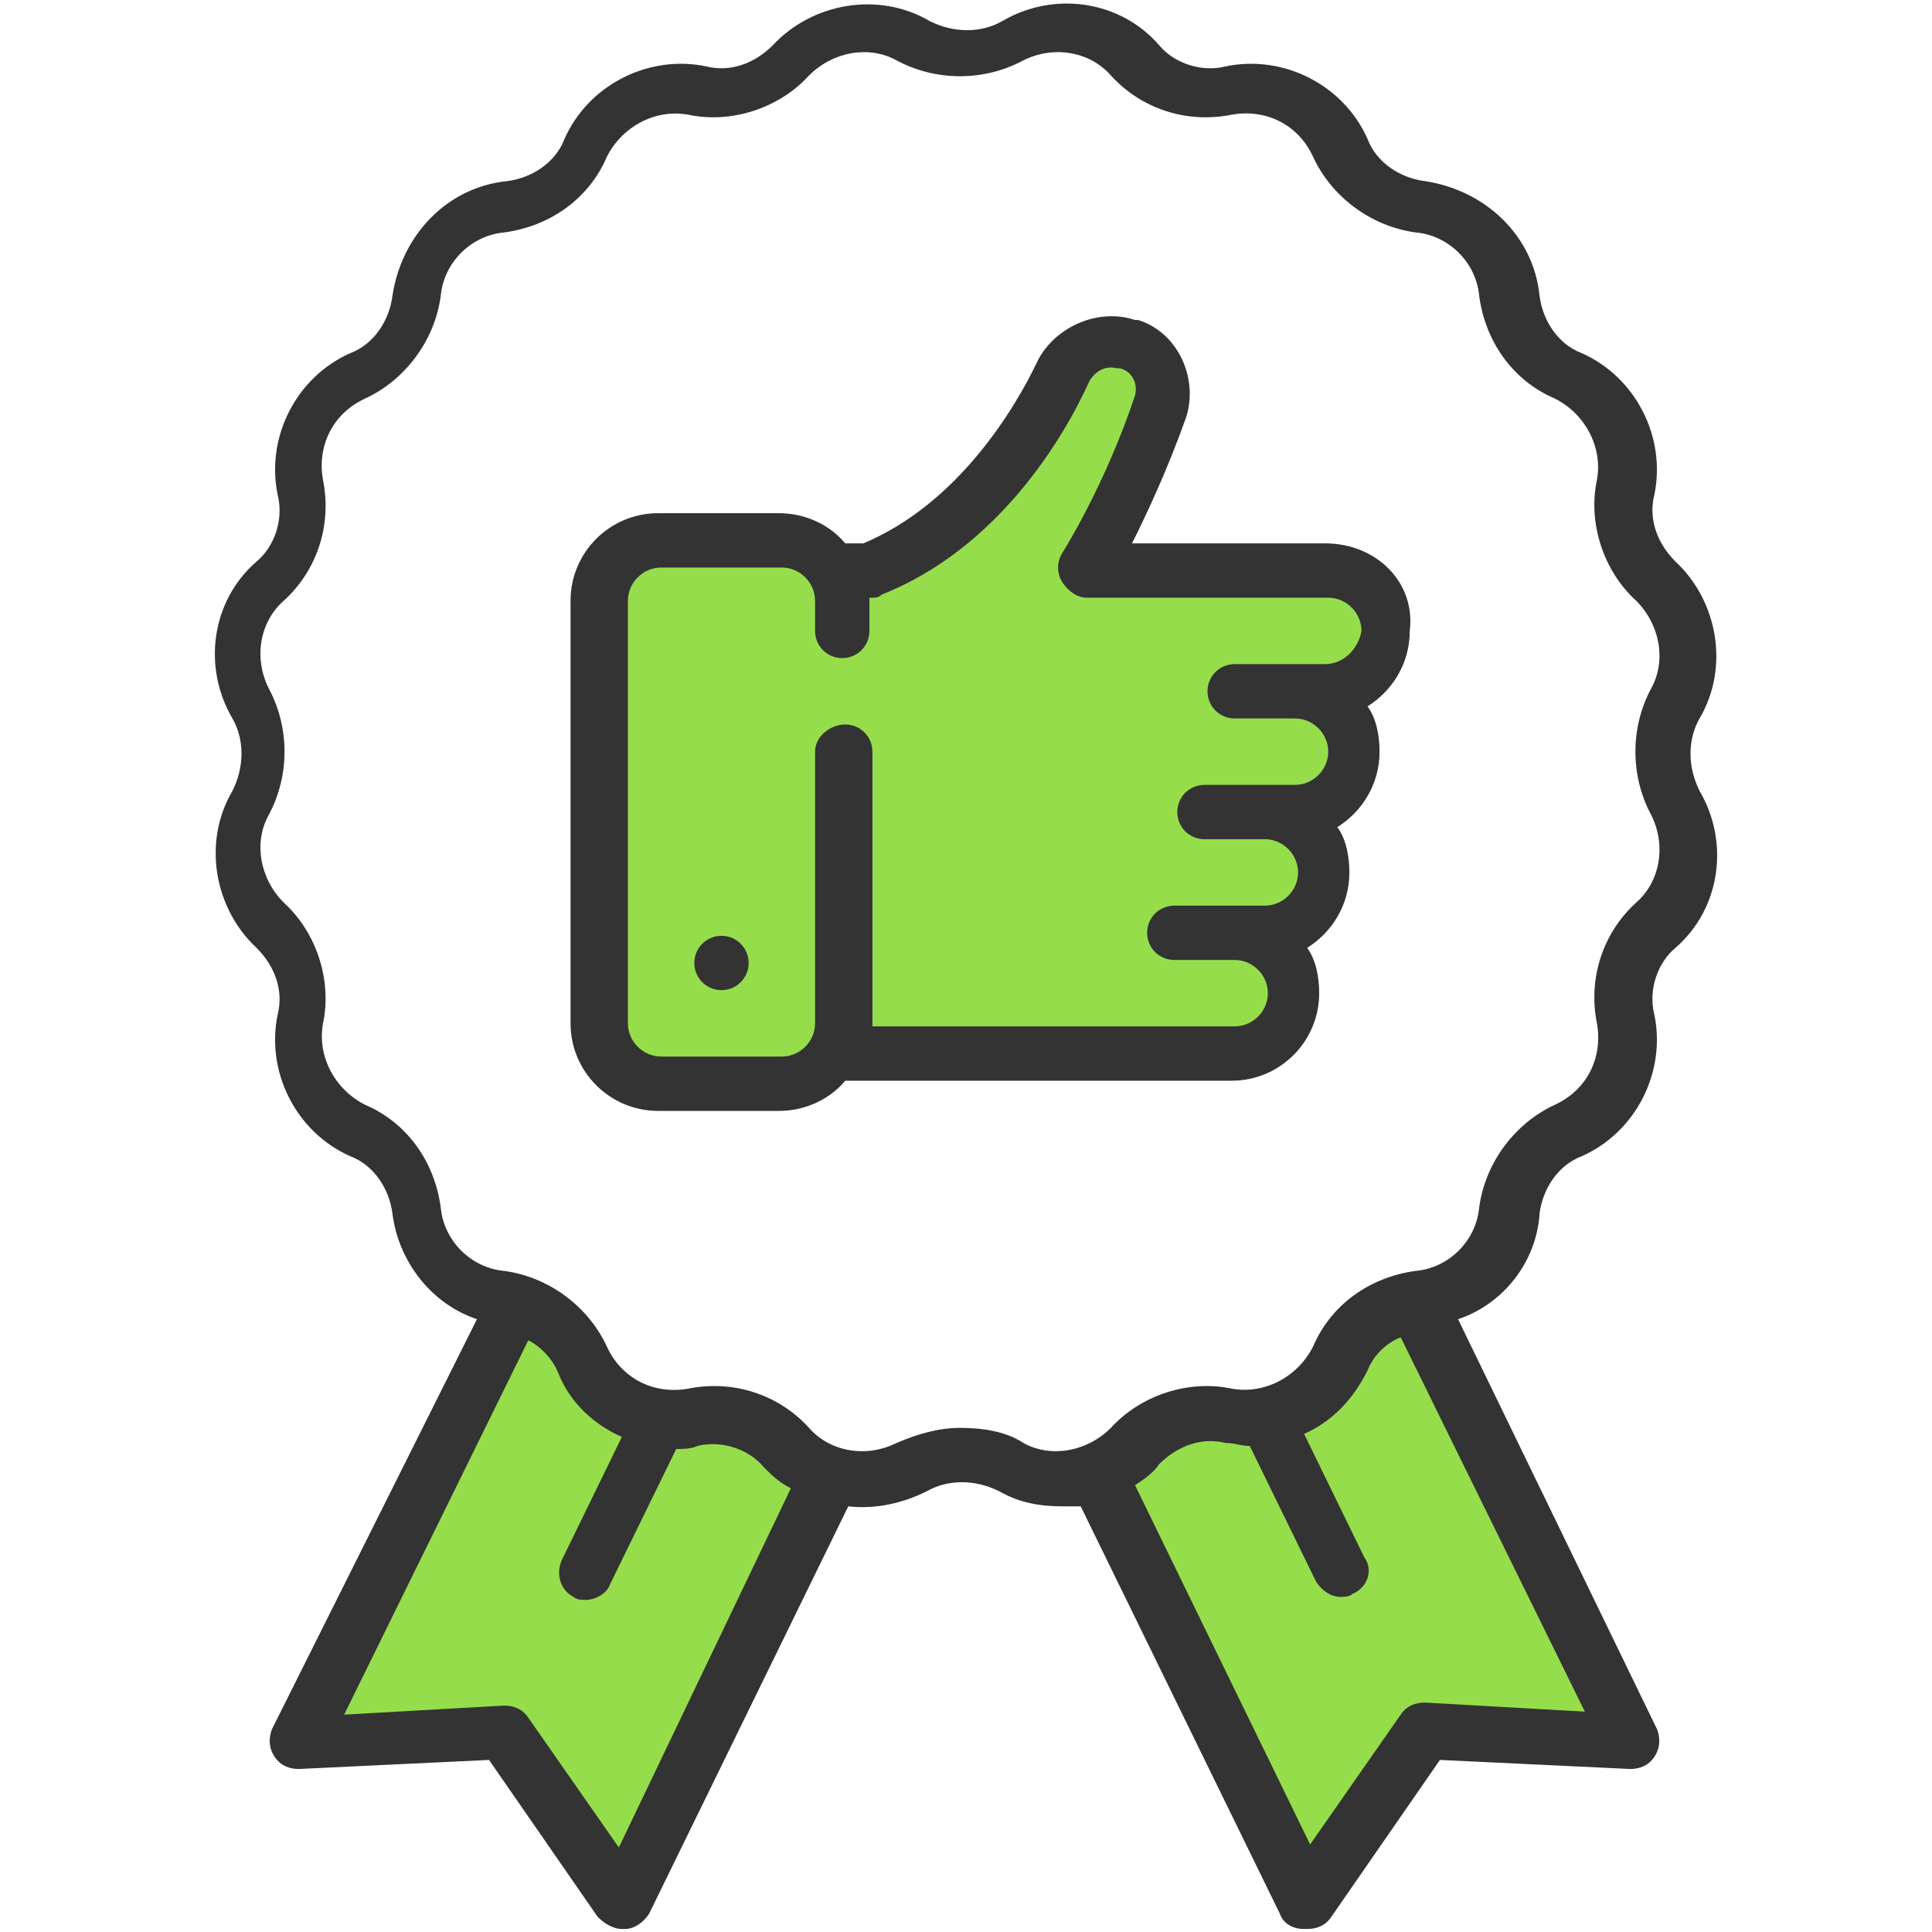 <?xml version="1.0" encoding="UTF-8"?> <!-- Generator: Adobe Illustrator 23.0.0, SVG Export Plug-In . SVG Version: 6.00 Build 0) --> <svg xmlns="http://www.w3.org/2000/svg" xmlns:xlink="http://www.w3.org/1999/xlink" id="Capa_1" x="0px" y="0px" width="64px" height="64px" viewBox="0 0 64 64" xml:space="preserve"> <polygon fill="#96DD4B" points="46.5,43.9 36.4,49 43.2,63 47,57.2 54,57.7 "></polygon> <polygon fill="#96DD4B" points="17.1,43.9 9.9,57.7 16.8,57.2 20.7,63 27.5,49.1 "></polygon> <path fill="#96DD4B" d="M45.9,20.9c0-1.1-0.9-2-2-2h-8c0,0,1.5-2.2,2.5-5.5c0.3-0.8-0.2-1.8-1-2l-0.1,0c-0.8-0.3-1.6,0.1-2,0.9 c-0.9,1.9-2.9,5.3-6.4,6.7h-1.3c-0.3-0.6-1-1-1.7-1h-4c-1.1,0-2,0.9-2,2v14c0,1.1,0.9,2,2,2h4c0.7,0,1.4-0.4,1.7-1h13.3 c1.1,0,2-0.9,2-2c0-1.1-0.9-2-2-2h1c1.1,0,2-0.9,2-2c0-1.1-0.9-2-2-2h1c1.1,0,2-0.9,2-2c0-1.1-0.9-2-2-2h1 C45,22.9,45.9,22,45.9,20.9z"></path> <path fill="#333333" d="M56.3,23.8c1-1.7,0.6-3.9-0.8-5.2c-0.6-0.6-0.9-1.4-0.7-2.2c0.4-1.9-0.6-3.9-2.4-4.7 c-0.8-0.3-1.3-1.1-1.4-1.9c-0.2-2-1.8-3.5-3.8-3.8c-0.8-0.1-1.6-0.6-1.9-1.4c-0.8-1.8-2.8-2.8-4.7-2.4c-0.8,0.2-1.7-0.1-2.2-0.7 c-1.3-1.5-3.5-1.8-5.2-0.8c-0.7,0.4-1.6,0.4-2.4,0c-1.7-1-3.9-0.6-5.2,0.8c-0.6,0.6-1.4,0.9-2.2,0.7c-1.9-0.4-3.9,0.6-4.7,2.4 c-0.3,0.8-1.1,1.3-1.9,1.4c-2,0.2-3.5,1.8-3.8,3.8c-0.1,0.8-0.6,1.6-1.4,1.9c-1.8,0.8-2.8,2.8-2.4,4.7c0.2,0.8-0.1,1.7-0.7,2.2 c-1.5,1.3-1.8,3.5-0.8,5.2c0.4,0.7,0.4,1.6,0,2.4c-1,1.7-0.6,3.9,0.8,5.2c0.6,0.6,0.9,1.4,0.7,2.2c-0.4,1.9,0.6,3.9,2.4,4.7 c0.8,0.3,1.3,1.1,1.4,1.9c0.2,1.6,1.3,3,2.8,3.5L9,57.3c-0.1,0.3-0.1,0.6,0.1,0.9c0.2,0.3,0.5,0.4,0.8,0.4l6.3-0.3l3.6,5.2 c0.2,0.2,0.5,0.4,0.8,0.4c0,0,0,0,0.1,0c0.3,0,0.6-0.2,0.8-0.5l6.6-13.5c0.9,0.1,1.8-0.1,2.6-0.5c0.7-0.4,1.6-0.4,2.4,0 c0.7,0.4,1.4,0.5,2.1,0.5c0.2,0,0.4,0,0.6,0l6.6,13.5c0.1,0.3,0.4,0.5,0.8,0.5c0,0,0,0,0.1,0c0.3,0,0.6-0.1,0.8-0.4l3.6-5.2l6.3,0.3 c0.3,0,0.6-0.1,0.8-0.4c0.2-0.3,0.2-0.6,0.1-0.9l-6.6-13.6c1.5-0.5,2.6-1.9,2.7-3.5c0.1-0.8,0.6-1.6,1.4-1.9 c1.8-0.8,2.8-2.8,2.4-4.7c-0.2-0.8,0.1-1.7,0.7-2.2c1.5-1.3,1.8-3.5,0.8-5.2C55.9,25.4,55.9,24.5,56.3,23.8z M20.5,61.2l-3-4.3 c-0.2-0.3-0.5-0.4-0.8-0.4l-5.3,0.3l6.1-12.4c0.4,0.2,0.8,0.6,1,1.1c0.4,1,1.2,1.7,2.1,2.1l-2,4.1c-0.2,0.5,0,1,0.4,1.2 c0.1,0.1,0.3,0.1,0.4,0.1c0.3,0,0.7-0.2,0.8-0.5l2.2-4.5c0.2,0,0.5,0,0.7-0.1c0.8-0.2,1.7,0.1,2.2,0.7c0.3,0.3,0.5,0.5,0.9,0.7 L20.5,61.2z M52.5,56.7l-5.3-0.3c-0.3,0-0.6,0.1-0.8,0.4l-3,4.3l-5.8-11.9c0.3-0.2,0.6-0.4,0.8-0.7c0.6-0.6,1.4-0.9,2.2-0.7 c0.3,0,0.5,0.1,0.8,0.1l2.2,4.5c0.2,0.3,0.5,0.5,0.8,0.5c0.1,0,0.3,0,0.4-0.1c0.5-0.2,0.7-0.8,0.4-1.2l-2-4.1 c0.9-0.4,1.6-1.1,2.1-2.1c0.2-0.5,0.6-0.9,1.1-1.1L52.5,56.7z M54.7,27c0.5,1,0.3,2.2-0.5,2.9c-1.1,1-1.6,2.5-1.3,4 c0.2,1.1-0.3,2.2-1.4,2.7c-1.3,0.6-2.3,1.9-2.5,3.4c-0.1,1.1-1,2-2.1,2.1c-1.5,0.2-2.8,1.1-3.4,2.5c-0.5,1-1.6,1.6-2.7,1.4 c-1.4-0.3-3,0.2-4,1.3c-0.8,0.8-2,1-2.9,0.5c-0.6-0.4-1.4-0.5-2.1-0.5c-0.7,0-1.4,0.2-2.1,0.5c-1,0.5-2.2,0.3-2.9-0.5 c-1-1.1-2.5-1.6-4-1.3c-1.1,0.2-2.2-0.3-2.7-1.4c-0.6-1.3-1.9-2.3-3.4-2.5c-1.1-0.1-2-1-2.1-2.1c-0.2-1.5-1.1-2.8-2.5-3.4 c-1-0.5-1.6-1.6-1.4-2.7c0.3-1.4-0.2-3-1.3-4c-0.8-0.8-1-2-0.5-2.9c0.7-1.3,0.7-2.9,0-4.2c-0.5-1-0.3-2.2,0.5-2.9 c1.1-1,1.6-2.5,1.3-4c-0.2-1.1,0.3-2.2,1.4-2.7c1.3-0.6,2.3-1.9,2.5-3.4c0.1-1.1,1-2,2.1-2.1c1.5-0.2,2.8-1.1,3.4-2.5 c0.5-1,1.6-1.6,2.7-1.4c1.4,0.3,3-0.2,4-1.3c0.8-0.8,2-1,2.9-0.5c1.3,0.7,2.9,0.7,4.2,0l0,0c1-0.5,2.2-0.3,2.9,0.5 c1,1.1,2.5,1.6,4,1.3c1.1-0.2,2.2,0.3,2.7,1.4c0.6,1.3,1.9,2.3,3.4,2.5c1.1,0.1,2,1,2.1,2.1c0.2,1.5,1.1,2.8,2.5,3.4 c1,0.5,1.6,1.6,1.4,2.7c-0.3,1.4,0.2,3,1.3,4c0.8,0.8,1,2,0.5,2.9C54,24.1,54,25.7,54.7,27z"></path> <path fill="#333333" d="M43.9,18h-6.4c0.5-1,1.2-2.5,1.8-4.2c0.4-1.3-0.3-2.8-1.6-3.2l-0.1,0c-1.2-0.4-2.6,0.2-3.2,1.3 c-0.8,1.7-2.7,4.8-5.8,6.1h-0.6c-0.5-0.6-1.3-1-2.2-1h-4c-1.6,0-2.9,1.3-2.9,2.9v14c0,1.6,1.3,2.9,2.9,2.9h4c0.9,0,1.7-0.4,2.2-1 h12.8c1.6,0,2.9-1.3,2.9-2.9c0-0.5-0.1-1.1-0.4-1.5c0.8-0.5,1.4-1.4,1.4-2.5c0-0.5-0.1-1.1-0.4-1.5c0.8-0.5,1.4-1.4,1.4-2.5 c0-0.5-0.1-1.1-0.4-1.5c0.8-0.5,1.4-1.4,1.4-2.5C46.9,19.3,45.6,18,43.9,18z M43.9,22h-3c-0.5,0-0.9,0.4-0.9,0.9s0.4,0.9,0.9,0.9h2 c0.6,0,1.1,0.5,1.1,1.1S43.5,26,42.9,26h-3c-0.5,0-0.9,0.4-0.9,0.9s0.4,0.9,0.9,0.9h2c0.6,0,1.1,0.5,1.1,1.1c0,0.6-0.5,1.1-1.1,1.1 h-3c-0.5,0-0.9,0.4-0.9,0.9s0.4,0.9,0.9,0.9h2c0.6,0,1.1,0.5,1.1,1.1c0,0.6-0.5,1.1-1.1,1.1H28.9v-9.1c0-0.5-0.4-0.9-0.9-0.9 S27,24.4,27,24.9v9c0,0.6-0.5,1.1-1.1,1.1h-4c-0.6,0-1.1-0.5-1.1-1.1v-14c0-0.6,0.5-1.1,1.1-1.1h4c0.6,0,1.1,0.5,1.1,1.1v1 c0,0.5,0.4,0.9,0.9,0.9s0.9-0.4,0.9-0.9v-1.1h0.1c0.1,0,0.2,0,0.3-0.1c3.8-1.5,6-5.1,6.9-7.1c0.2-0.3,0.5-0.5,0.9-0.4l0.1,0 c0.4,0.1,0.6,0.5,0.5,0.9c-1,3-2.4,5.2-2.4,5.2c-0.2,0.3-0.2,0.7,0,1c0.2,0.3,0.5,0.5,0.8,0.5h8c0.6,0,1.1,0.5,1.1,1.1 C45,21.5,44.5,22,43.9,22z"></path> <circle fill="#333333" cx="23.9" cy="31.9" r="0.9"></circle> </svg> 